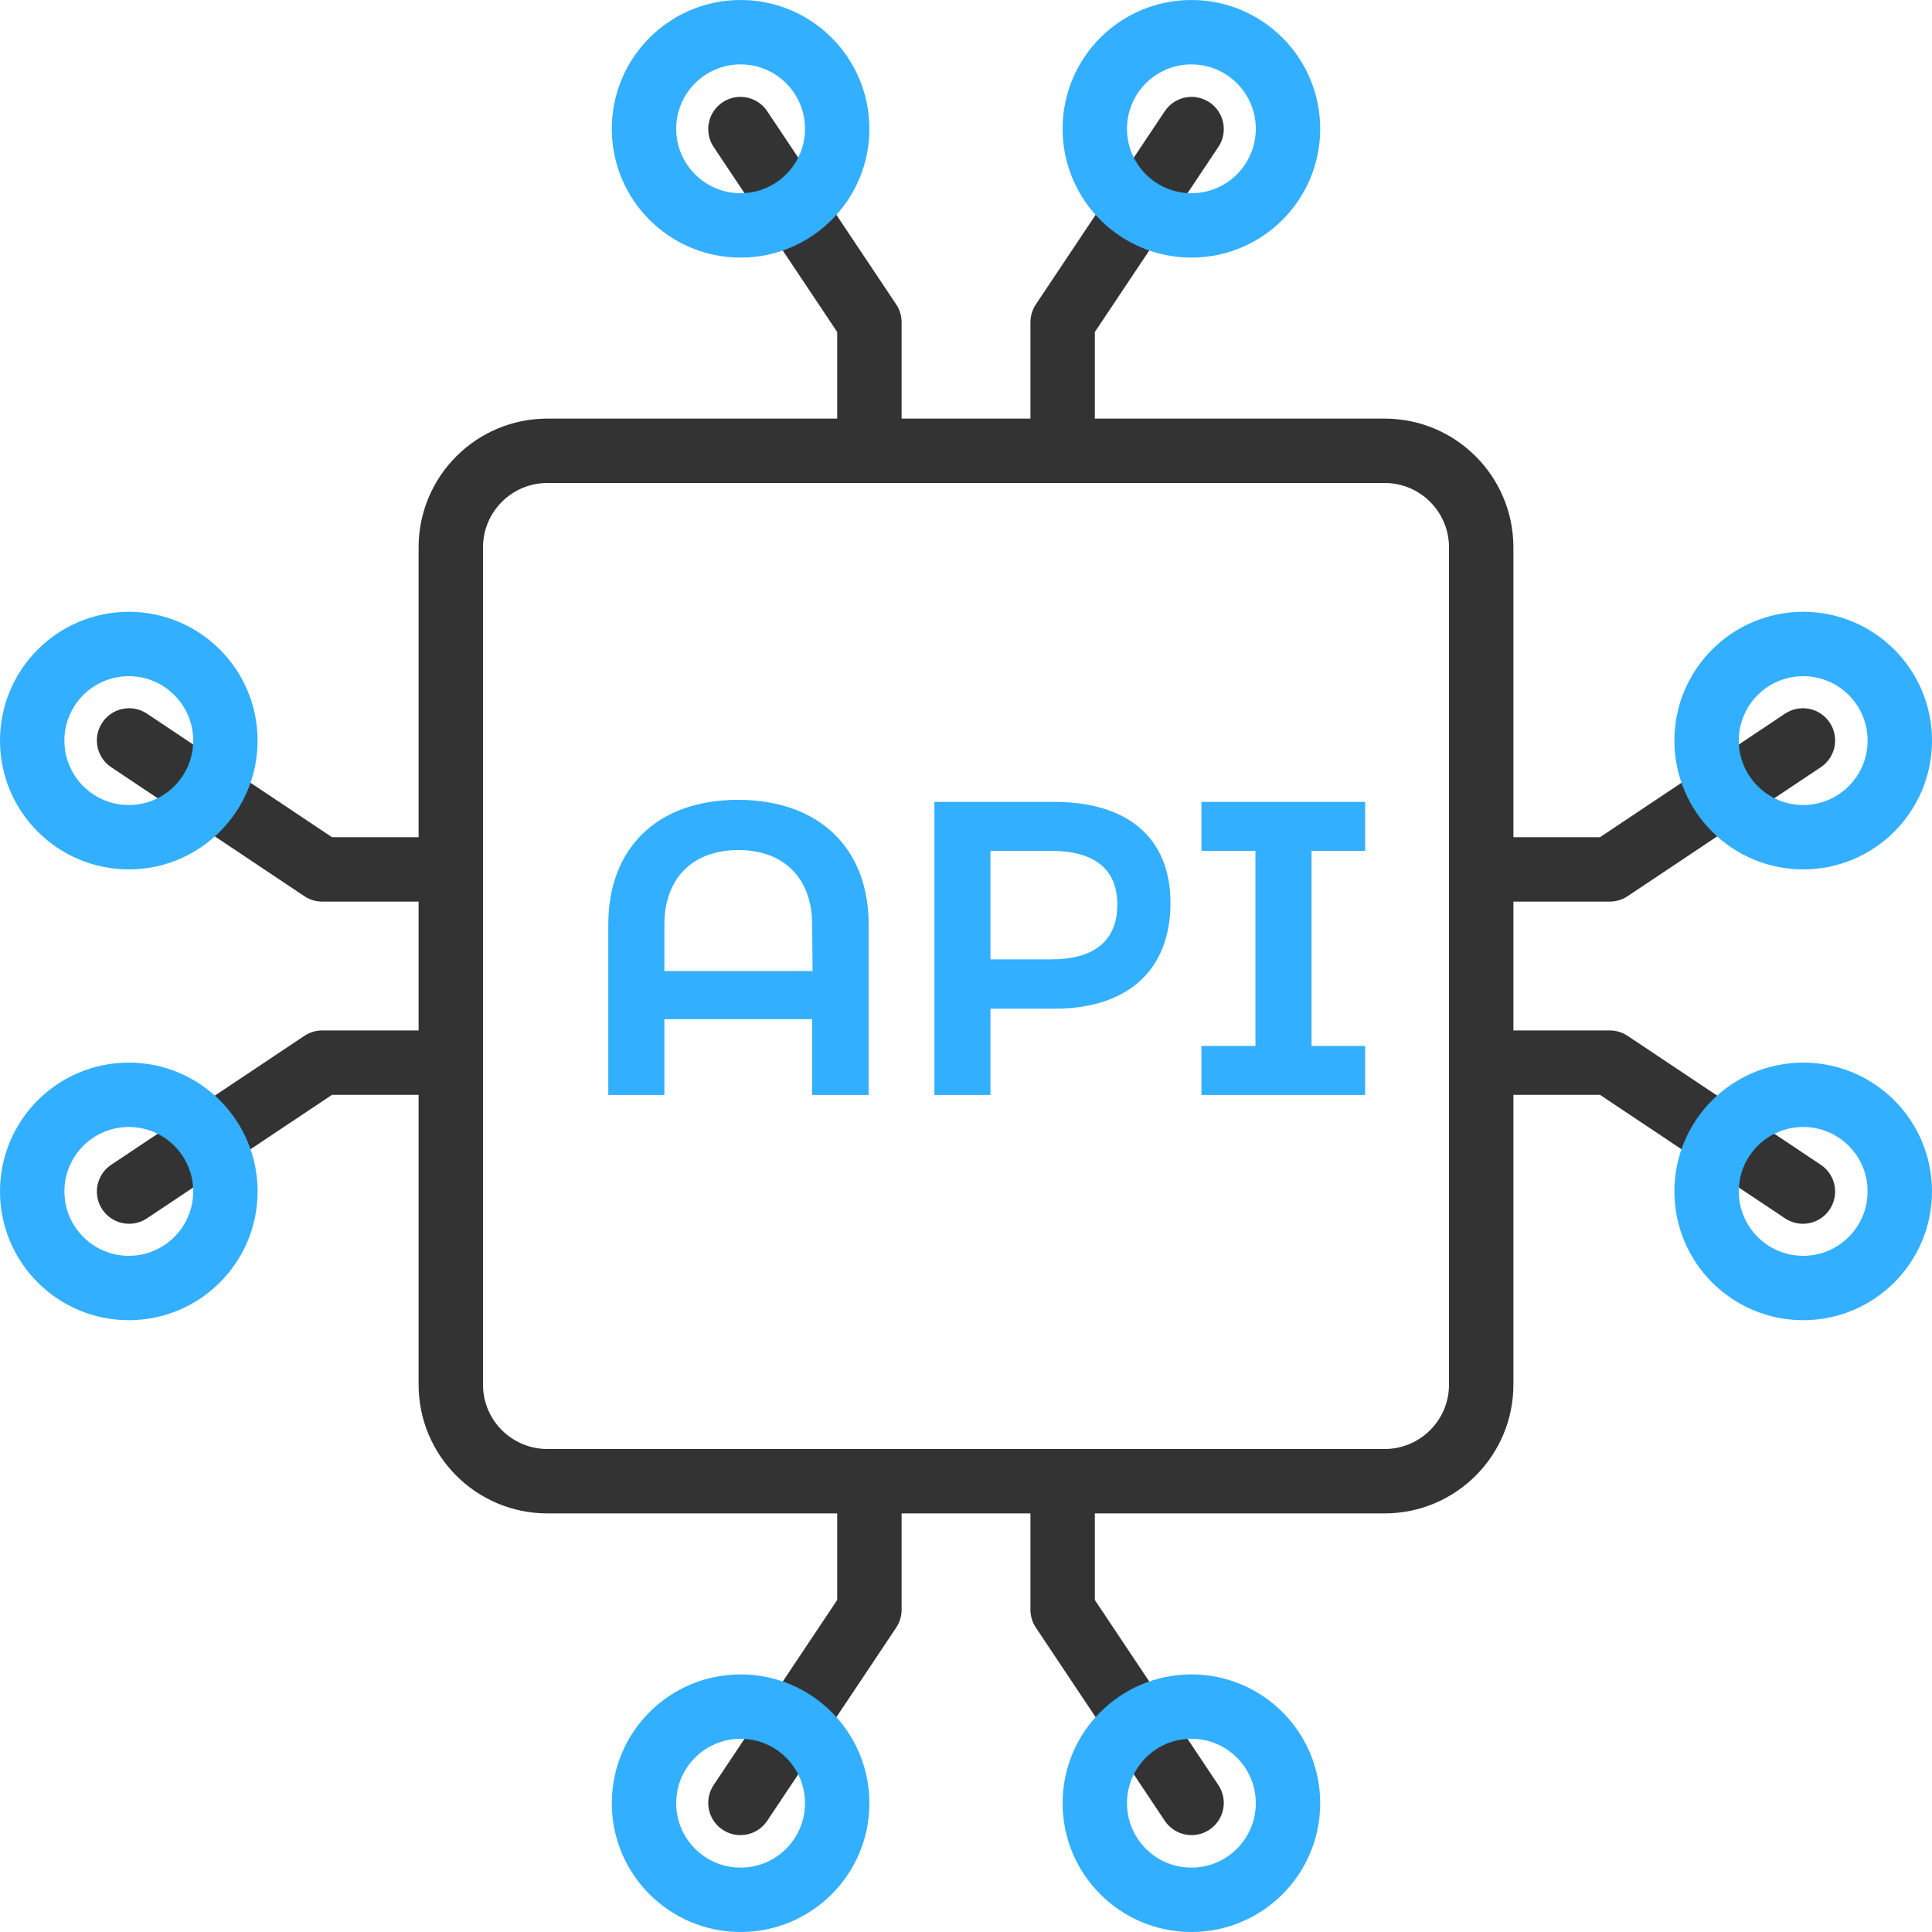 <svg width="60" height="60" viewBox="0 0 60 60" fill="none" xmlns="http://www.w3.org/2000/svg">
<path d="M43 14H17C15.343 14 14 15.343 14 17V43C14 44.657 15.343 46 17 46H43C44.657 46 46 44.657 46 43V17C46 15.343 44.657 14 43 14Z" stroke="#333333" stroke-width="2" stroke-linecap="round" stroke-linejoin="round"/>
<path fill-rule="evenodd" clip-rule="evenodd" d="M18.891 28.713C18.891 26.322 20.425 24.84 22.921 24.84C25.417 24.84 26.977 26.322 26.977 28.713V34.005H25.222V31.651H20.633V34.005H18.891V28.713ZM25.222 28.713C25.222 27.284 24.351 26.399 22.934 26.399C21.504 26.399 20.633 27.284 20.633 28.713V30.157H25.235L25.222 28.713ZM32.749 24.904C35.037 24.904 36.35 26.035 36.35 28.038C36.35 30.117 35.037 31.326 32.749 31.326H30.76V34.005H29.018V24.904H32.749ZM32.658 29.793C33.958 29.793 34.699 29.233 34.699 28.09C34.699 26.971 33.958 26.425 32.658 26.425H30.76V29.793H32.658ZM42.395 26.425V24.904H37.312V26.425H38.989V32.483H37.312V34.005H42.395V32.483H40.731V26.425H42.395Z" fill="#33AFFF"/>
<path d="M33.001 13.985V10.008L37.005 4.009" stroke="#333333" stroke-width="2" stroke-linecap="round" stroke-linejoin="round"/>
<path d="M37 7C38.657 7 40 5.657 40 4C40 2.343 38.657 1 37 1C35.343 1 34 2.343 34 4C34 5.657 35.343 7 37 7Z" stroke="#33AFFF" stroke-width="2" stroke-linecap="round" stroke-linejoin="round"/>
<path d="M27 13.985V10.008L22.995 4.009" stroke="#333333" stroke-width="2" stroke-linecap="round" stroke-linejoin="round"/>
<path d="M23 7C21.343 7 20 5.657 20 4C20 2.343 21.343 1 23 1C24.657 1 26 2.343 26 4C26 5.657 24.657 7 23 7Z" stroke="#33AFFF" stroke-width="2" stroke-linecap="round" stroke-linejoin="round"/>
<path d="M33.001 46.015V49.992L37.005 55.991" stroke="#333333" stroke-width="2" stroke-linecap="round" stroke-linejoin="round"/>
<path d="M37 53C38.657 53 40 54.343 40 56C40 57.657 38.657 59 37 59C35.343 59 34 57.657 34 56C34 54.343 35.343 53 37 53Z" stroke="#33AFFF" stroke-width="2" stroke-linecap="round" stroke-linejoin="round"/>
<path d="M27 46.015V49.992L22.995 55.991" stroke="#333333" stroke-width="2" stroke-linecap="round" stroke-linejoin="round"/>
<path d="M23 53C21.343 53 20 54.343 20 56C20 57.657 21.343 59 23 59C24.657 59 26 57.657 26 56C26 54.343 24.657 53 23 53Z" stroke="#33AFFF" stroke-width="2" stroke-linecap="round" stroke-linejoin="round"/>
<path d="M13.985 27H10.008L4.009 22.995" stroke="#333333" stroke-width="2" stroke-linecap="round" stroke-linejoin="round"/>
<path d="M7 23C7 21.343 5.657 20 4 20C2.343 20 1 21.343 1 23C1 24.657 2.343 26 4 26C5.657 26 7 24.657 7 23Z" stroke="#33AFFF" stroke-width="2" stroke-linecap="round" stroke-linejoin="round"/>
<path d="M13.985 33.001H10.008L4.009 37.005" stroke="#333333" stroke-width="2" stroke-linecap="round" stroke-linejoin="round"/>
<path d="M7 37C7 38.657 5.657 40 4 40C2.343 40 1 38.657 1 37C1 35.343 2.343 34 4 34C5.657 34 7 35.343 7 37Z" stroke="#33AFFF" stroke-width="2" stroke-linecap="round" stroke-linejoin="round"/>
<path d="M46.015 27H49.992L55.991 22.995" stroke="#333333" stroke-width="2" stroke-linecap="round" stroke-linejoin="round"/>
<path d="M53 23C53 21.343 54.343 20 56 20C57.657 20 59 21.343 59 23C59 24.657 57.657 26 56 26C54.343 26 53 24.657 53 23Z" stroke="#33AFFF" stroke-width="2" stroke-linecap="round" stroke-linejoin="round"/>
<path d="M46.015 33.001H49.992L55.991 37.005" stroke="#333333" stroke-width="2" stroke-linecap="round" stroke-linejoin="round"/>
<path d="M53 37C53 38.657 54.343 40 56 40C57.657 40 59 38.657 59 37C59 35.343 57.657 34 56 34C54.343 34 53 35.343 53 37Z" stroke="#33AFFF" stroke-width="2" stroke-linecap="round" stroke-linejoin="round"/>
</svg>
